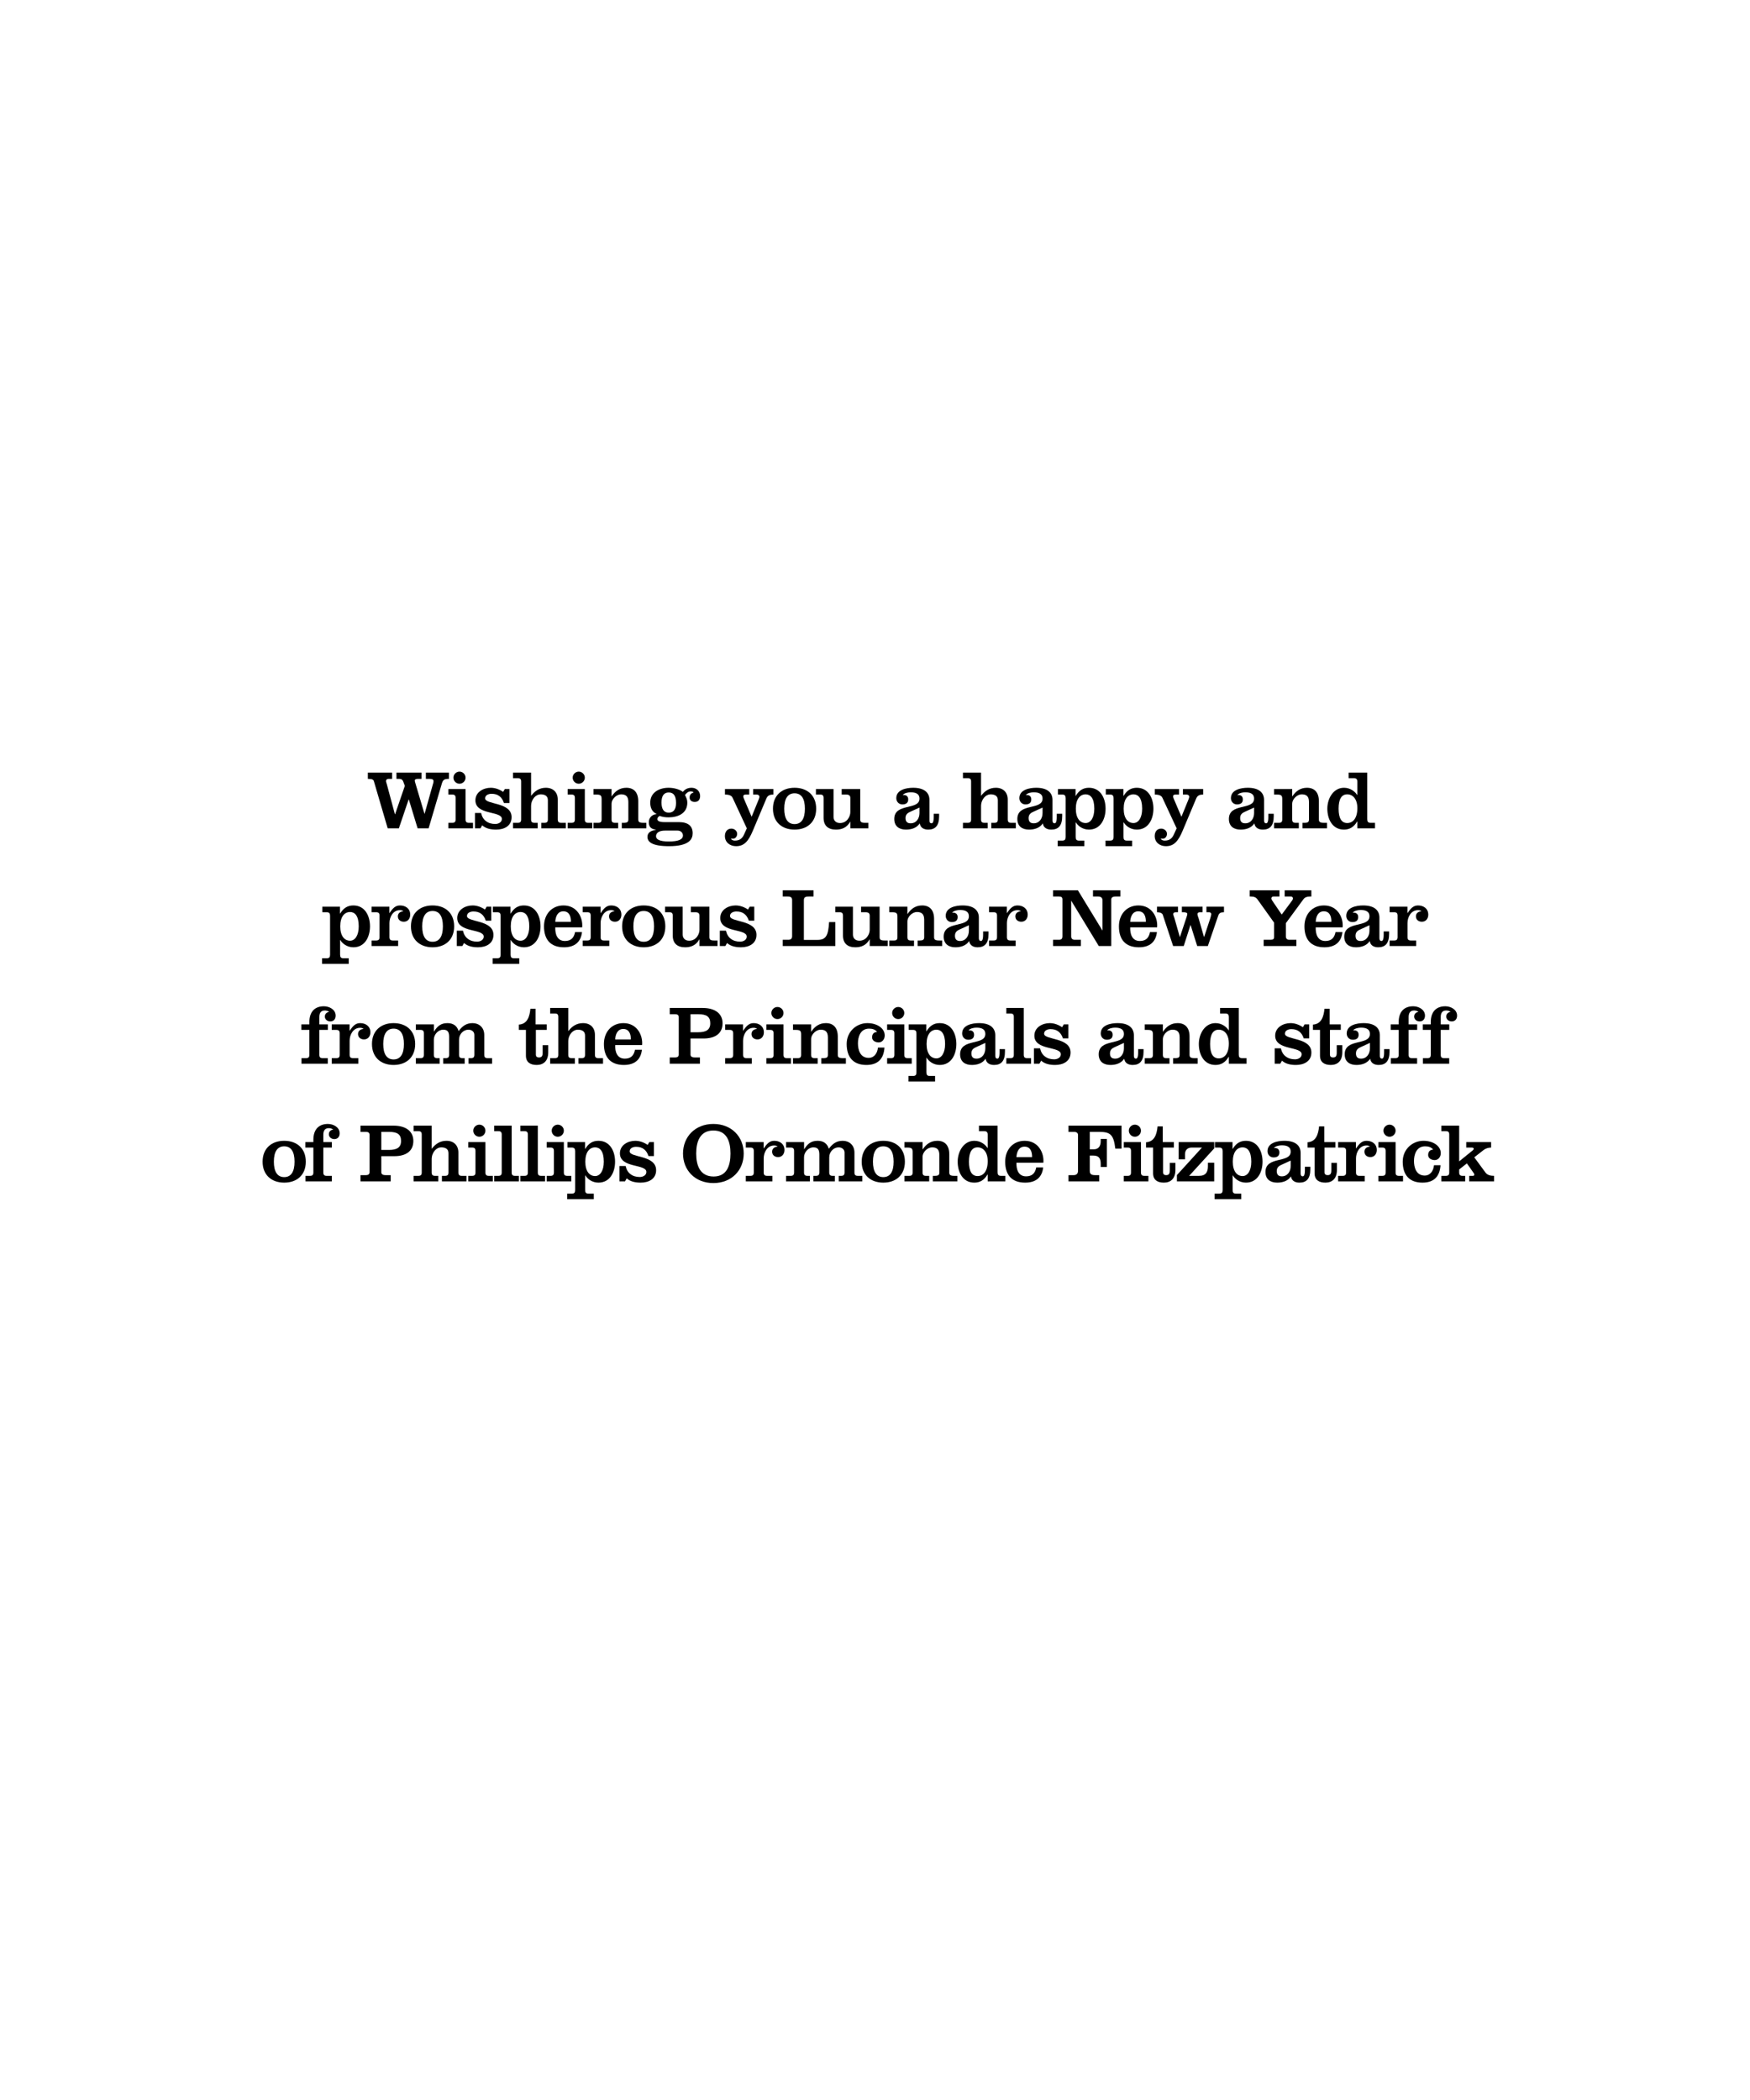 <?xml version="1.0" encoding="UTF-8"?>
<svg xmlns="http://www.w3.org/2000/svg" xmlns:xlink="http://www.w3.org/1999/xlink" width="500pt" height="600pt" viewBox="0 0 500 600" version="1.2">
<defs>
<g>
<symbol overflow="visible" id="glyph0-0">
<path style="stroke:none;" d="M 0 0 L 12.016 0 L 12.016 -16.812 L 0 -16.812 Z M 6 -9.484 L 1.922 -15.609 L 10.094 -15.609 Z M 6.719 -8.406 L 10.812 -14.531 L 10.812 -2.281 Z M 1.922 -1.203 L 6 -7.328 L 10.094 -1.203 Z M 1.203 -14.531 L 5.281 -8.406 L 1.203 -2.281 Z M 1.203 -14.531 "/>
</symbol>
<symbol overflow="visible" id="glyph0-1">
<path style="stroke:none;" d="M 23.625 -15.922 L 17.031 -15.922 L 17.031 -14.141 L 18.078 -14.141 C 18.922 -14.141 19.219 -13.906 19.219 -13.469 C 19.219 -13.203 19.141 -12.891 19.062 -12.688 L 16.672 -4.172 L 16.625 -4.172 L 14.047 -12.844 C 13.922 -13.25 13.859 -13.5 13.859 -13.672 C 13.859 -13.984 14.219 -14.141 14.75 -14.141 L 15.797 -14.141 L 15.797 -15.922 L 8.625 -15.922 L 8.625 -14.141 L 9.422 -14.141 C 9.938 -14.141 10.375 -13.953 10.609 -13.25 L 11.016 -12.125 L 8.234 -4.016 L 8.188 -4.016 L 5.859 -12.656 C 5.766 -13.016 5.641 -13.281 5.641 -13.516 C 5.641 -13.828 5.859 -14.141 6.391 -14.141 L 7.391 -14.141 L 7.391 -15.922 L 0.453 -15.922 L 0.453 -14.141 C 1.75 -14.141 2.047 -13.906 2.188 -13.422 L 6.125 0 L 9.312 0 L 12.109 -8.266 L 12.156 -8.266 L 14.672 0 L 17.812 0 L 21.594 -12.797 C 21.922 -13.953 22.406 -14.141 23.625 -14.141 Z M 23.625 -15.922 "/>
</symbol>
<symbol overflow="visible" id="glyph0-2">
<path style="stroke:none;" d="M 7.656 0 L 7.656 -1.578 L 6.484 -1.578 C 5.812 -1.578 5.531 -1.844 5.531 -2.547 L 5.531 -11.234 L 0.625 -11.234 L 0.625 -9.656 L 1.734 -9.656 C 2.406 -9.656 2.688 -9.391 2.688 -8.688 L 2.688 -2.547 C 2.688 -1.844 2.406 -1.578 1.734 -1.578 L 0.625 -1.578 L 0.625 0 Z M 2.062 -14.484 C 2.062 -13.516 2.859 -12.75 3.797 -12.75 C 4.734 -12.75 5.531 -13.516 5.531 -14.484 C 5.531 -15.438 4.734 -16.203 3.797 -16.203 C 2.859 -16.203 2.062 -15.438 2.062 -14.484 Z M 2.062 -14.484 "/>
</symbol>
<symbol overflow="visible" id="glyph0-3">
<path style="stroke:none;" d="M 0.891 -4.391 L 0.891 0 L 2.469 0 L 2.953 -0.859 C 4.078 0.125 5.531 0.359 6.969 0.359 C 9.219 0.359 11.359 -0.672 11.359 -3.188 C 11.359 -7.594 3.797 -6.703 3.797 -8.578 C 3.797 -9.531 4.828 -9.875 5.625 -9.875 C 6.562 -9.875 7.297 -9.656 7.875 -9.203 C 8.453 -8.766 8.891 -8.125 9.172 -7.234 L 10.734 -7.234 L 10.734 -11.234 L 9.422 -11.234 L 8.938 -10.422 C 7.906 -11.125 6.672 -11.594 5.406 -11.594 C 3.297 -11.594 1.016 -10.375 1.016 -8 C 1.016 -3.703 8.578 -5.047 8.578 -2.688 C 8.578 -1.703 7.547 -1.25 6.703 -1.25 C 5.641 -1.25 4.75 -1.516 4.062 -2.047 C 3.359 -2.547 2.875 -3.344 2.641 -4.391 Z M 0.891 -4.391 "/>
</symbol>
<symbol overflow="visible" id="glyph0-4">
<path style="stroke:none;" d="M 5.625 -15.922 L 0.453 -15.922 L 0.453 -14.344 L 1.828 -14.344 C 2.5 -14.344 2.781 -14.078 2.781 -13.375 L 2.781 -2.547 C 2.781 -1.844 2.5 -1.578 1.828 -1.578 L 0.453 -1.578 L 0.453 0 L 7.516 0 L 7.516 -1.578 L 6.578 -1.578 C 5.906 -1.578 5.625 -1.844 5.625 -2.547 L 5.625 -6.297 C 5.625 -8.406 7.062 -9.719 8.312 -9.719 C 9.578 -9.719 10.422 -9.266 10.422 -8.047 L 10.422 -2.547 C 10.422 -1.844 10.141 -1.578 9.469 -1.578 L 8.547 -1.578 L 8.547 0 L 15.562 0 L 15.562 -1.578 L 14.219 -1.578 C 13.547 -1.578 13.25 -1.844 13.25 -2.547 L 13.25 -8.234 C 13.25 -10.281 11.953 -11.594 9.844 -11.594 C 7.969 -11.594 6.656 -10.641 5.672 -9.344 L 5.625 -9.344 Z M 5.625 -15.922 "/>
</symbol>
<symbol overflow="visible" id="glyph0-5">
<path style="stroke:none;" d="M 5.625 -11.234 L 0.453 -11.234 L 0.453 -9.656 L 1.25 -9.656 C 2.5 -9.656 2.781 -9.391 2.781 -8.359 L 2.781 -2.547 C 2.781 -1.844 2.5 -1.578 1.828 -1.578 L 0.453 -1.578 L 0.453 0 L 7.516 0 L 7.516 -1.578 L 6.578 -1.578 C 5.906 -1.578 5.625 -1.844 5.625 -2.547 L 5.625 -6.969 C 5.625 -8.5 7.156 -9.719 8.312 -9.719 C 9.469 -9.719 10.422 -9.344 10.422 -7.547 L 10.422 -2.547 C 10.422 -1.844 10.141 -1.578 9.125 -1.578 L 8.547 -1.578 L 8.547 0 L 15.562 0 L 15.562 -1.578 L 14.703 -1.578 C 13.547 -1.578 13.25 -1.844 13.25 -2.547 L 13.25 -7.734 C 13.25 -10.328 11.953 -11.594 9.844 -11.594 C 7.969 -11.594 6.656 -10.641 5.672 -9.156 L 5.625 -9.156 Z M 5.625 -11.234 "/>
</symbol>
<symbol overflow="visible" id="glyph0-6">
<path style="stroke:none;" d="M 9.266 0.641 C 10.156 0.641 10.781 1.25 10.781 2.047 C 10.781 3.234 9.359 3.75 6.75 3.75 C 4.031 3.75 3.094 3.125 3.094 2.25 C 3.094 1.297 3.969 0.641 5.625 0.641 Z M 4.656 -7.375 C 4.656 -9.297 5.359 -10.25 6.719 -10.25 C 8.125 -10.25 8.812 -9.297 8.812 -7.25 C 8.812 -5.453 8.125 -4.484 6.719 -4.484 C 5.359 -4.484 4.656 -5.453 4.656 -7.375 Z M 5.531 -1.781 C 3.859 -1.781 3.484 -2.203 3.484 -2.641 C 3.484 -3.078 3.766 -3.344 4.125 -3.547 C 5 -3.234 5.859 -3.141 6.672 -3.141 C 9.391 -3.141 12.031 -4.281 12.031 -7.344 C 12.031 -8.141 11.797 -8.719 11.359 -9.516 C 11.719 -10.031 12.297 -10.562 12.969 -10.562 C 13.672 -10.562 13.828 -10.297 13.781 -10.203 C 13.094 -10.031 12.688 -9.562 12.688 -8.812 C 12.688 -7.953 13.359 -7.547 14.141 -7.547 C 15.203 -7.547 15.688 -8.234 15.688 -9.25 C 15.688 -10.609 14.656 -11.594 13.25 -11.594 C 12.25 -11.594 11.391 -11.234 10.766 -10.422 C 9.844 -11.125 8.266 -11.594 6.672 -11.594 C 4.031 -11.594 1.438 -10.281 1.438 -7.344 C 1.438 -5.906 1.938 -4.75 3.234 -4.109 L 3.234 -4.062 C 2 -3.984 1.031 -3.047 1.031 -1.781 C 1.031 -0.312 1.75 0.172 3.047 0.406 L 3.047 0.453 C 1.891 0.578 0.641 1.078 0.641 2.422 C 0.641 3.844 1.875 5.094 6.828 5.094 C 12.703 5.094 13.562 2.984 13.562 1.391 C 13.562 -0.672 12.25 -1.781 9.625 -1.781 Z M 5.531 -1.781 "/>
</symbol>
<symbol overflow="visible" id="glyph0-7">
<path style="stroke:none;" d=""/>
</symbol>
<symbol overflow="visible" id="glyph0-8">
<path style="stroke:none;" d="M 0.406 -9.656 C 1.641 -9.656 2.312 -9.344 2.594 -8.719 L 6.656 0 L 5.859 1.75 C 5.406 2.766 4.703 3.5 3.266 3.5 C 2.812 3.5 2.359 3.391 2.094 2.938 C 2.281 2.938 2.516 2.953 2.719 2.953 C 3.359 2.953 3.891 2.328 3.891 1.578 C 3.891 0.703 3.094 0.078 2.234 0.078 C 1.031 0.078 0.391 1.016 0.391 2.188 C 0.391 4.078 1.922 5.094 3.578 5.094 C 5.812 5.094 7.062 3.812 8.375 0.672 L 12.266 -8.578 C 12.656 -9.484 13.375 -9.656 14.234 -9.656 L 14.234 -11.234 L 8.453 -11.234 L 8.453 -9.656 L 9.484 -9.656 C 9.922 -9.656 10.25 -9.391 10.25 -9.078 C 10.25 -8.797 10.156 -8.531 10.031 -8.234 L 8.047 -3.359 L 8 -3.359 L 5.828 -8.453 C 5.734 -8.688 5.625 -8.984 5.625 -9.125 C 5.625 -9.484 5.906 -9.656 6.312 -9.656 L 7.344 -9.656 L 7.344 -11.234 L 0.406 -11.234 Z M 0.406 -9.656 "/>
</symbol>
<symbol overflow="visible" id="glyph0-9">
<path style="stroke:none;" d="M 3.719 -5.625 C 3.719 -8.5 4.734 -10.016 6.672 -10.016 C 8.625 -10.016 9.625 -8.5 9.625 -5.625 C 9.625 -2.734 8.625 -1.219 6.672 -1.219 C 4.734 -1.219 3.719 -2.734 3.719 -5.625 Z M 0.5 -5.625 C 0.5 -1.797 3.078 0.359 6.672 0.359 C 10.281 0.359 12.844 -1.797 12.844 -5.625 C 12.844 -9.438 10.281 -11.594 6.672 -11.594 C 3.078 -11.594 0.5 -9.438 0.5 -5.625 Z M 0.5 -5.625 "/>
</symbol>
<symbol overflow="visible" id="glyph0-10">
<path style="stroke:none;" d="M 15.531 0 L 15.531 -1.578 L 14.578 -1.578 C 13.5 -1.578 13.203 -1.844 13.203 -2.547 L 13.203 -11.234 L 7.906 -11.234 L 7.906 -9.656 L 9.203 -9.656 C 9.969 -9.656 10.375 -9.359 10.375 -8.688 L 10.375 -4.609 C 10.375 -3.453 9.469 -1.516 7.422 -1.516 C 6.25 -1.516 5.578 -2.25 5.578 -3.266 L 5.578 -11.234 L 0.547 -11.234 L 0.547 -9.656 L 1.781 -9.656 C 2.453 -9.656 2.734 -9.391 2.734 -8.688 L 2.734 -3 C 2.734 -0.766 4.031 0.359 6.266 0.359 C 7.859 0.359 9.344 -0.141 10.328 -1.891 L 10.375 -1.891 L 10.375 0 Z M 15.531 0 "/>
</symbol>
<symbol overflow="visible" id="glyph0-11">
<path style="stroke:none;" d="M 11.812 -4.172 L 11.812 -3.266 C 11.812 -1.781 11.531 -1.438 11.172 -1.438 C 10.812 -1.438 10.594 -1.703 10.594 -2.234 L 10.594 -8.125 C 10.594 -10.141 9.203 -11.594 5.953 -11.594 C 4.062 -11.594 1.125 -11.078 1.125 -8.625 C 1.125 -7.641 1.828 -6.844 2.859 -6.844 C 3.797 -6.844 4.531 -7.188 4.531 -8.266 C 4.531 -9.25 3.844 -9.625 2.953 -9.516 C 3.391 -10.094 4.516 -10.297 5.188 -10.297 C 6.453 -10.297 7.75 -10.016 7.75 -8.484 C 7.75 -5.094 0.547 -7.344 0.547 -2.688 C 0.547 -0.531 2.016 0.359 3.891 0.359 C 5.406 0.359 6.938 -0.078 7.828 -1.422 C 8.016 -0.141 9.047 0.359 10.25 0.359 C 12.266 0.359 13.359 -0.766 13.359 -3.453 L 13.359 -4.172 Z M 7.75 -4.375 C 7.75 -2.828 6.844 -1.438 5.219 -1.438 C 4.234 -1.438 3.766 -1.938 3.766 -2.953 C 3.766 -4.078 4.516 -4.469 5.219 -4.781 L 7.75 -5.938 Z M 7.75 -4.375 "/>
</symbol>
<symbol overflow="visible" id="glyph0-12">
<path style="stroke:none;" d="M 4.75 -11.234 L -0.281 -11.234 L -0.281 -9.656 L 0.953 -9.656 C 1.703 -9.656 1.922 -9.312 1.922 -8.594 L 1.922 2.453 C 1.922 3.172 1.703 3.5 0.953 3.5 L -0.359 3.5 L -0.359 5.094 L 7.25 5.094 L 7.25 3.5 L 5.734 3.5 C 5 3.5 4.781 3.172 4.781 2.453 L 4.781 -1.703 L 4.844 -1.703 C 5.359 -0.812 6.672 0.359 8.578 0.359 C 11.906 0.359 13.328 -2.672 13.328 -5.625 C 13.328 -8.578 11.906 -11.594 8.578 -11.594 C 6.984 -11.594 5.766 -10.906 4.797 -9.266 L 4.75 -9.266 Z M 7.641 -9.719 C 8.953 -9.719 10.109 -8.688 10.109 -5.625 C 10.109 -2.938 9 -1.516 7.641 -1.516 C 6.031 -1.516 4.828 -2.859 4.828 -5.625 C 4.828 -8.375 6.031 -9.719 7.641 -9.719 Z M 7.641 -9.719 "/>
</symbol>
<symbol overflow="visible" id="glyph0-13">
<path style="stroke:none;" d="M 9.297 0 L 14.344 0 L 14.344 -1.578 L 13.094 -1.578 C 12.344 -1.578 12.125 -1.922 12.125 -2.641 L 12.125 -15.922 L 6.797 -15.922 L 6.797 -14.344 L 8.312 -14.344 C 9.047 -14.344 9.297 -14 9.297 -13.281 L 9.297 -9.531 L 9.25 -9.531 C 8.688 -10.422 7.375 -11.594 5.469 -11.594 C 2.469 -11.594 0.719 -8.578 0.719 -5.625 C 0.719 -2.672 2.141 0.359 5.469 0.359 C 7.062 0.359 8.281 -0.344 9.25 -1.969 L 9.297 -1.969 Z M 3.938 -5.625 C 3.938 -8.375 4.797 -9.719 6.406 -9.719 C 8.016 -9.719 9.297 -8.375 9.297 -5.766 C 9.297 -2.859 8.016 -1.516 6.406 -1.516 C 4.797 -1.516 3.938 -2.859 3.938 -5.625 Z M 3.938 -5.625 "/>
</symbol>
<symbol overflow="visible" id="glyph0-14">
<path style="stroke:none;" d="M 5.625 -11.234 L 0.531 -11.234 L 0.531 -9.656 L 1.844 -9.656 C 2.516 -9.656 2.812 -9.391 2.812 -8.688 L 2.812 -2.547 C 2.812 -1.844 2.516 -1.578 1.844 -1.578 L 0.531 -1.578 L 0.531 0 L 8.125 0 L 8.125 -1.578 L 6.609 -1.578 C 5.938 -1.578 5.641 -1.844 5.641 -2.547 L 5.641 -6.562 C 5.641 -8.281 6.656 -10.25 8.625 -10.25 C 8.984 -10.25 9.359 -10.203 9.625 -9.922 C 8.766 -9.891 8.047 -9.391 8.047 -8.484 C 8.047 -7.5 8.812 -6.938 9.75 -6.938 C 10.922 -6.938 11.578 -7.875 11.578 -8.953 C 11.578 -10.719 10.203 -11.594 8.672 -11.594 C 7.375 -11.594 6.625 -10.859 5.672 -9.422 L 5.625 -9.422 Z M 5.625 -11.234 "/>
</symbol>
<symbol overflow="visible" id="glyph0-15">
<path style="stroke:none;" d="M 11.453 -5.328 C 11.719 -8.062 10.062 -11.594 6.125 -11.594 C 2.812 -11.594 0.547 -9.125 0.547 -5.625 C 0.547 -1.734 2.516 0.359 6.25 0.359 C 9.438 0.359 11.094 -1.25 11.406 -3.984 L 9.422 -3.984 C 9.109 -2.328 8.234 -1.438 6.516 -1.438 C 4.281 -1.438 3.703 -3.453 3.766 -5.328 Z M 3.766 -6.922 C 3.844 -8.422 4.438 -9.922 6.078 -9.922 C 7.781 -9.922 8.266 -8.422 8.234 -6.922 Z M 3.766 -6.922 "/>
</symbol>
<symbol overflow="visible" id="glyph0-16">
<path style="stroke:none;" d="M 15.516 0 L 15.516 -6.844 L 13.734 -6.844 C 13.516 -3.125 12.922 -1.75 10.453 -1.75 L 6.531 -1.75 L 6.531 -13.062 C 6.531 -13.906 6.891 -14.141 7.953 -14.141 L 9.297 -14.141 L 9.297 -15.922 L 0.5 -15.922 L 0.5 -14.141 L 1.891 -14.141 C 2.859 -14.141 3.172 -13.828 3.172 -13.109 L 3.172 -2.828 C 3.172 -2.016 2.719 -1.781 2.047 -1.781 L 0.5 -1.781 L 0.5 0 Z M 15.516 0 "/>
</symbol>
<symbol overflow="visible" id="glyph0-17">
<path style="stroke:none;" d="M 13.516 0 L 17.078 0 L 17.078 -13.297 C 17.078 -13.781 17.406 -14.141 18.281 -14.141 L 19.688 -14.141 L 19.688 -15.922 L 11.859 -15.922 L 11.859 -14.141 L 13.328 -14.141 C 14.188 -14.141 14.578 -13.734 14.578 -13.016 L 14.578 -4.469 L 14.531 -4.469 L 7.547 -15.922 L 0.453 -15.922 L 0.453 -14.141 L 2.141 -14.141 C 2.875 -14.141 3.125 -13.906 3.125 -13.281 L 3.125 -2.734 C 3.125 -2.156 2.875 -1.781 2.141 -1.781 L 0.453 -1.781 L 0.453 0 L 8.406 0 L 8.406 -1.781 L 6.609 -1.781 C 5.984 -1.781 5.625 -2.156 5.625 -2.734 L 5.625 -12.891 L 5.672 -12.891 Z M 13.516 0 "/>
</symbol>
<symbol overflow="visible" id="glyph0-18">
<path style="stroke:none;" d="M 19.594 -11.234 L 14.578 -11.234 L 14.578 -9.656 L 15.375 -9.656 C 15.703 -9.656 15.969 -9.359 15.969 -9.125 C 15.969 -8.953 15.844 -8.5 15.688 -7.953 L 13.922 -2.594 L 13.875 -2.594 L 12.375 -7.828 C 12.266 -8.219 12.016 -8.719 12.016 -9.109 C 12.016 -9.516 12.375 -9.656 12.703 -9.656 L 13.469 -9.656 L 13.469 -11.234 L 7.562 -11.234 L 7.562 -9.656 L 8.141 -9.656 C 8.672 -9.656 9.109 -9.469 9.109 -9.219 C 9.109 -8.844 8.984 -8.547 8.812 -8 L 7.016 -2.594 L 6.969 -2.594 L 5.453 -7.906 C 5.281 -8.5 5.094 -8.906 5.094 -9.078 C 5.094 -9.422 5.281 -9.656 5.828 -9.656 L 6.453 -9.656 L 6.453 -11.234 L 0.453 -11.234 L 0.453 -9.656 C 1.391 -9.656 1.969 -9.359 2.109 -8.906 L 5.062 0 L 8.094 0 L 10.016 -5.984 L 10.062 -5.984 L 11.938 0 L 14.984 0 L 17.938 -8.641 C 18.203 -9.438 18.656 -9.656 19.594 -9.656 Z M 19.594 -11.234 "/>
</symbol>
<symbol overflow="visible" id="glyph0-19">
<path style="stroke:none;" d="M 0.578 -15.922 L 0.578 -14.141 L 0.953 -14.141 C 1.797 -14.141 2.406 -13.906 2.812 -13.297 L 7.547 -6.672 L 7.547 -2.641 C 7.547 -2.016 7.297 -1.781 6.562 -1.781 L 4.562 -1.781 L 4.562 0 L 13.906 0 L 13.906 -1.781 L 11.859 -1.781 C 11.141 -1.781 10.906 -2.25 10.906 -2.766 L 10.906 -6.531 L 15.922 -13.359 C 16.328 -13.922 16.938 -14.141 17.766 -14.141 L 18.188 -14.141 L 18.188 -15.922 L 10.562 -15.922 L 10.562 -14.141 L 12.344 -14.141 C 12.75 -14.141 12.922 -13.875 12.922 -13.594 C 12.922 -13.406 12.844 -13.203 12.703 -13.016 L 9.719 -8.984 L 6.984 -13.016 C 6.844 -13.203 6.766 -13.406 6.766 -13.594 C 6.766 -13.875 6.938 -14.141 7.344 -14.141 L 9.078 -14.141 L 9.078 -15.922 Z M 0.578 -15.922 "/>
</symbol>
<symbol overflow="visible" id="glyph0-20">
<path style="stroke:none;" d="M 0.453 -9.656 L 2.734 -9.656 L 2.734 -2.547 C 2.734 -1.844 2.453 -1.578 1.781 -1.578 L 0.484 -1.578 L 0.484 0 L 8 0 L 8 -1.578 L 6.531 -1.578 C 5.859 -1.578 5.578 -1.844 5.578 -2.547 L 5.578 -9.656 L 8.016 -9.656 L 8.016 -11.234 L 5.578 -11.234 L 5.578 -13.281 C 5.578 -14.359 5.906 -15.203 7.156 -15.203 C 7.562 -15.203 8 -15.078 8.328 -14.859 C 8.328 -14.844 8.359 -14.812 8.375 -14.797 C 7.688 -14.703 7.156 -14.219 7.156 -13.469 C 7.156 -12.688 7.828 -12.078 8.719 -12.078 C 9.703 -12.078 10.25 -12.781 10.25 -13.734 C 10.25 -15.484 8.422 -16.406 6.891 -16.406 C 4.375 -16.406 2.734 -14.938 2.734 -11.859 L 2.734 -11.234 L 0.453 -11.234 Z M 0.453 -9.656 "/>
</symbol>
<symbol overflow="visible" id="glyph0-21">
<path style="stroke:none;" d="M 5.734 -11.234 L 0.578 -11.234 L 0.578 -9.656 L 1.922 -9.656 C 2.594 -9.656 2.875 -9.391 2.875 -8.688 L 2.875 -2.547 C 2.875 -1.844 2.594 -1.578 1.922 -1.578 L 0.578 -1.578 L 0.578 0 L 7.391 0 L 7.391 -1.578 L 6.672 -1.578 C 6 -1.578 5.719 -1.844 5.719 -2.547 L 5.719 -6.875 C 5.719 -8.312 6.922 -9.719 8.406 -9.719 C 9.844 -9.719 10.094 -8.844 10.094 -7.594 L 10.094 -2.547 C 10.094 -1.844 9.797 -1.578 9.125 -1.578 L 8.406 -1.578 L 8.406 0 L 14.531 0 L 14.531 -1.578 L 13.875 -1.578 C 13.203 -1.578 12.922 -1.844 12.922 -2.547 L 12.922 -6.875 C 12.922 -8.453 14.172 -9.719 15.594 -9.719 C 16.516 -9.719 17.297 -9.172 17.297 -8.219 L 17.297 -2.547 C 17.297 -1.844 17 -1.578 16.328 -1.578 L 15.641 -1.578 L 15.641 0 L 22.359 0 L 22.359 -1.578 L 21.078 -1.578 C 20.406 -1.578 20.125 -1.844 20.125 -2.547 L 20.125 -8.219 C 20.125 -10.375 18.609 -11.594 16.781 -11.594 C 14.969 -11.594 13.859 -10.734 12.797 -9.312 C 12.344 -10.875 11.188 -11.594 9.609 -11.594 C 7.734 -11.594 6.719 -10.719 5.781 -9.203 L 5.734 -9.203 Z M 5.734 -11.234 "/>
</symbol>
<symbol overflow="visible" id="glyph0-22">
<path style="stroke:none;" d="M 2.516 -9.656 L 2.516 -2.312 C 2.516 -0.391 3.797 0.359 5.594 0.359 C 7.5 0.359 8.891 -0.75 8.891 -3.266 L 8.891 -5.281 L 7.297 -5.281 L 7.297 -3.141 C 7.297 -2.188 7.016 -1.781 6.266 -1.781 C 5.625 -1.781 5.359 -2.094 5.359 -2.562 L 5.359 -9.656 L 8.453 -9.656 L 8.453 -11.234 L 5.281 -11.234 L 5.281 -15.703 L 3.797 -15.703 C 3.578 -13.5 2.953 -11.328 0.5 -11.172 L 0.5 -9.656 Z M 2.516 -9.656 "/>
</symbol>
<symbol overflow="visible" id="glyph0-23">
<path style="stroke:none;" d="M 6.438 -14.141 L 8.625 -14.141 C 11.125 -14.141 12.078 -13.375 12.078 -11.531 C 12.078 -9.672 10.875 -8.984 8.625 -8.984 L 6.438 -8.984 Z M 9.125 0 L 9.125 -1.781 L 7.594 -1.781 C 7.031 -1.781 6.438 -1.969 6.438 -2.594 L 6.438 -7.203 L 10.203 -7.203 C 13.422 -7.203 15.594 -8.594 15.594 -11.547 C 15.594 -14.266 13.516 -15.922 9.922 -15.922 L 0.5 -15.922 L 0.5 -14.141 L 2.047 -14.141 C 2.594 -14.141 3.078 -13.953 3.078 -13.328 L 3.078 -2.594 C 3.078 -1.969 2.594 -1.781 2.047 -1.781 L 0.5 -1.781 L 0.5 0 Z M 9.125 0 "/>
</symbol>
<symbol overflow="visible" id="glyph0-24">
<path style="stroke:none;" d="M 9.422 -4.609 C 9.25 -2.875 8.234 -1.656 6.797 -1.656 C 4.297 -1.656 3.703 -4.016 3.703 -5.828 C 3.703 -7.656 4.391 -10.016 6.891 -10.016 C 7.828 -10.016 8.641 -9.781 9.172 -9.078 C 8.219 -9 7.75 -8.484 7.75 -7.516 C 7.75 -6.516 8.797 -6.078 9.625 -6.078 C 10.656 -6.078 11.359 -7.016 11.359 -8.062 C 11.359 -10.094 9.203 -11.594 6.406 -11.594 C 3.297 -11.594 0.484 -9.203 0.484 -5.641 C 0.484 -1.781 2.422 0.359 6.125 0.359 C 9.391 0.359 11.078 -1.391 11.281 -4.609 Z M 9.422 -4.609 "/>
</symbol>
<symbol overflow="visible" id="glyph0-25">
<path style="stroke:none;" d="M 7.609 0 L 7.609 -1.578 L 6.484 -1.578 C 5.812 -1.578 5.531 -1.844 5.531 -2.547 L 5.531 -15.922 L 0.547 -15.922 L 0.547 -14.344 L 1.734 -14.344 C 2.406 -14.344 2.688 -14.078 2.688 -13.375 L 2.688 -2.547 C 2.688 -1.844 2.406 -1.578 1.734 -1.578 L 0.547 -1.578 L 0.547 0 Z M 7.609 0 "/>
</symbol>
<symbol overflow="visible" id="glyph0-26">
<path style="stroke:none;" d="M 9.344 -16.406 C 4.125 -16.406 0.672 -12.734 0.672 -7.953 C 0.672 -3.172 4.125 0.484 9.344 0.484 C 14.547 0.484 18.016 -3.172 18.016 -7.953 C 18.016 -12.734 14.547 -16.406 9.344 -16.406 Z M 9.344 -14.531 C 13.203 -14.531 14.234 -11.391 14.234 -7.953 C 14.234 -4.516 13.203 -1.391 9.422 -1.391 C 5.547 -1.391 4.438 -4.516 4.438 -7.953 C 4.438 -11.391 5.547 -14.531 9.344 -14.531 Z M 9.344 -14.531 "/>
</symbol>
<symbol overflow="visible" id="glyph0-27">
<path style="stroke:none;" d="M 9.047 0 L 9.047 -1.781 L 7.859 -1.781 C 6.75 -1.781 6.344 -2.109 6.344 -3.031 L 6.344 -7.375 L 7.328 -7.375 C 8.812 -7.375 9.469 -6.719 9.469 -5.016 L 9.469 -4.109 L 11.234 -4.109 L 11.234 -12.125 L 9.469 -12.125 L 9.469 -11.5 C 9.469 -10.281 9 -9.156 7.469 -9.156 L 6.344 -9.156 L 6.344 -14.141 L 9.031 -14.141 C 12.297 -14.141 13.156 -13.297 13.641 -9.359 L 15.422 -9.359 L 15.422 -15.922 L 0.266 -15.922 L 0.266 -14.141 L 1.844 -14.141 C 2.562 -14.141 2.984 -13.828 2.984 -13.25 L 2.984 -2.984 C 2.984 -2.312 2.625 -1.781 1.75 -1.781 L 0.266 -1.781 L 0.266 0 Z M 9.047 0 "/>
</symbol>
<symbol overflow="visible" id="glyph0-28">
<path style="stroke:none;" d="M 11.281 0 L 11.281 -5.328 L 9.484 -5.328 L 9.484 -4.328 C 9.484 -2.688 8.906 -1.578 6.938 -1.578 L 4.125 -1.578 L 11.281 -9.422 L 11.281 -11.234 L 1.125 -11.234 L 1.125 -6.297 L 2.938 -6.297 L 2.938 -7.734 C 2.938 -9.125 3.859 -9.656 4.828 -9.656 L 7.781 -9.656 L 0.625 -1.797 L 0.625 0 Z M 11.281 0 "/>
</symbol>
<symbol overflow="visible" id="glyph0-29">
<path style="stroke:none;" d="M 7.391 0 L 7.391 -1.578 L 6.625 -1.578 C 5.953 -1.578 5.672 -1.844 5.672 -2.547 L 5.672 -3.406 L 7.875 -5.141 L 9.719 -2.516 C 9.891 -2.281 9.984 -2.141 9.984 -1.938 C 9.984 -1.703 9.875 -1.578 9.578 -1.578 L 8.531 -1.578 L 8.531 0 L 15.641 0 L 15.641 -1.578 C 14.594 -1.578 13.719 -1.797 13.188 -2.516 L 9.984 -6.875 L 12.578 -8.906 C 13.188 -9.391 13.953 -9.656 14.797 -9.656 L 14.797 -11.234 L 7.688 -11.234 L 7.688 -9.656 L 9.297 -9.656 C 9.516 -9.656 9.828 -9.562 9.828 -9.359 C 9.828 -9.172 9.719 -9 9.484 -8.812 L 5.672 -5.719 L 5.672 -15.922 L 0.578 -15.922 L 0.578 -14.344 L 1.875 -14.344 C 2.547 -14.344 2.828 -14.078 2.828 -13.375 L 2.828 -2.547 C 2.828 -1.844 2.547 -1.578 1.875 -1.578 L 0.578 -1.578 L 0.578 0 Z M 7.391 0 "/>
</symbol>
</g>
</defs>
<g id="surface9">
<g style="fill:rgb(0%,0%,0%);fill-opacity:1;">
  <use xlink:href="#glyph0-1" x="104.648" y="236.672"/>
</g>
<g style="fill:rgb(0%,0%,0%);fill-opacity:1;">
  <use xlink:href="#glyph0-2" x="127.487" y="236.672"/>
</g>
<g style="fill:rgb(0%,0%,0%);fill-opacity:1;">
  <use xlink:href="#glyph0-3" x="134.814" y="236.672"/>
</g>
<g style="fill:rgb(0%,0%,0%);fill-opacity:1;">
  <use xlink:href="#glyph0-4" x="146.113" y="236.672"/>
</g>
<g style="fill:rgb(0%,0%,0%);fill-opacity:1;">
  <use xlink:href="#glyph0-2" x="161.559" y="236.672"/>
</g>
<g style="fill:rgb(0%,0%,0%);fill-opacity:1;">
  <use xlink:href="#glyph0-5" x="169.107" y="236.672"/>
</g>
<g style="fill:rgb(0%,0%,0%);fill-opacity:1;">
  <use xlink:href="#glyph0-6" x="184.344" y="236.672"/>
  <use xlink:href="#glyph0-7" x="199.882" y="236.672"/>
  <use xlink:href="#glyph0-8" x="206.726" y="236.672"/>
</g>
<g style="fill:rgb(0%,0%,0%);fill-opacity:1;">
  <use xlink:href="#glyph0-9" x="220.348" y="236.672"/>
</g>
<g style="fill:rgb(0%,0%,0%);fill-opacity:1;">
  <use xlink:href="#glyph0-10" x="232.576" y="236.672"/>
  <use xlink:href="#glyph0-7" x="248.114" y="236.672"/>
  <use xlink:href="#glyph0-11" x="254.958" y="236.672"/>
  <use xlink:href="#glyph0-7" x="267.83" y="236.672"/>
  <use xlink:href="#glyph0-4" x="274.675" y="236.672"/>
</g>
<g style="fill:rgb(0%,0%,0%);fill-opacity:1;">
  <use xlink:href="#glyph0-11" x="290.121" y="236.672"/>
</g>
<g style="fill:rgb(0%,0%,0%);fill-opacity:1;">
  <use xlink:href="#glyph0-12" x="302.551" y="236.672"/>
</g>
<g style="fill:rgb(0%,0%,0%);fill-opacity:1;">
  <use xlink:href="#glyph0-12" x="316.223" y="236.672"/>
</g>
<g style="fill:rgb(0%,0%,0%);fill-opacity:1;">
  <use xlink:href="#glyph0-8" x="329.527" y="236.672"/>
  <use xlink:href="#glyph0-7" x="343.72" y="236.672"/>
  <use xlink:href="#glyph0-11" x="350.564" y="236.672"/>
</g>
<g style="fill:rgb(0%,0%,0%);fill-opacity:1;">
  <use xlink:href="#glyph0-5" x="363.576" y="236.672"/>
</g>
<g style="fill:rgb(0%,0%,0%);fill-opacity:1;">
  <use xlink:href="#glyph0-13" x="378.518" y="236.672"/>
</g>
<g style="fill:rgb(0%,0%,0%);fill-opacity:1;">
  <use xlink:href="#glyph0-7" x="393.191" y="236.672"/>
</g>
<g style="fill:rgb(0%,0%,0%);fill-opacity:1;">
  <use xlink:href="#glyph0-7" x="399.551" y="236.672"/>
</g>
<g style="fill:rgb(0%,0%,0%);fill-opacity:1;">
  <use xlink:href="#glyph0-12" x="92.386" y="270.293"/>
</g>
<g style="fill:rgb(0%,0%,0%);fill-opacity:1;">
  <use xlink:href="#glyph0-14" x="105.628" y="270.293"/>
  <use xlink:href="#glyph0-9" x="116.915" y="270.293"/>
</g>
<g style="fill:rgb(0%,0%,0%);fill-opacity:1;">
  <use xlink:href="#glyph0-3" x="129.626" y="270.293"/>
</g>
<g style="fill:rgb(0%,0%,0%);fill-opacity:1;">
  <use xlink:href="#glyph0-12" x="141.108" y="270.293"/>
</g>
<g style="fill:rgb(0%,0%,0%);fill-opacity:1;">
  <use xlink:href="#glyph0-15" x="154.883" y="270.293"/>
</g>
<g style="fill:rgb(0%,0%,0%);fill-opacity:1;">
  <use xlink:href="#glyph0-14" x="165.961" y="270.293"/>
  <use xlink:href="#glyph0-9" x="177.248" y="270.293"/>
</g>
<g style="fill:rgb(0%,0%,0%);fill-opacity:1;">
  <use xlink:href="#glyph0-10" x="189.477" y="270.293"/>
  <use xlink:href="#glyph0-3" x="204.774" y="270.293"/>
</g>
<g style="fill:rgb(0%,0%,0%);fill-opacity:1;">
  <use xlink:href="#glyph0-7" x="216.301" y="270.293"/>
  <use xlink:href="#glyph0-16" x="223.146" y="270.293"/>
</g>
<g style="fill:rgb(0%,0%,0%);fill-opacity:1;">
  <use xlink:href="#glyph0-10" x="238.114" y="270.293"/>
</g>
<g style="fill:rgb(0%,0%,0%);fill-opacity:1;">
  <use xlink:href="#glyph0-5" x="253.63" y="270.293"/>
</g>
<g style="fill:rgb(0%,0%,0%);fill-opacity:1;">
  <use xlink:href="#glyph0-11" x="269.077" y="270.293"/>
</g>
<g style="fill:rgb(0%,0%,0%);fill-opacity:1;">
  <use xlink:href="#glyph0-14" x="282.052" y="270.293"/>
</g>
<g style="fill:rgb(0%,0%,0%);fill-opacity:1;">
  <use xlink:href="#glyph0-7" x="293.579" y="270.293"/>
  <use xlink:href="#glyph0-17" x="300.424" y="270.293"/>
</g>
<g style="fill:rgb(0%,0%,0%);fill-opacity:1;">
  <use xlink:href="#glyph0-15" x="319.148" y="270.293"/>
</g>
<g style="fill:rgb(0%,0%,0%);fill-opacity:1;">
  <use xlink:href="#glyph0-18" x="330.116" y="270.293"/>
</g>
<g style="fill:rgb(0%,0%,0%);fill-opacity:1;">
  <use xlink:href="#glyph0-7" x="349.64" y="270.293"/>
  <use xlink:href="#glyph0-19" x="356.484" y="270.293"/>
</g>
<g style="fill:rgb(0%,0%,0%);fill-opacity:1;">
  <use xlink:href="#glyph0-15" x="372.154" y="270.293"/>
</g>
<g style="fill:rgb(0%,0%,0%);fill-opacity:1;">
  <use xlink:href="#glyph0-11" x="383.525" y="270.293"/>
</g>
<g style="fill:rgb(0%,0%,0%);fill-opacity:1;">
  <use xlink:href="#glyph0-14" x="396.5" y="270.293"/>
</g>
<g style="fill:rgb(0%,0%,0%);fill-opacity:1;">
  <use xlink:href="#glyph0-7" x="408.508" y="270.293"/>
</g>
<g style="fill:rgb(0%,0%,0%);fill-opacity:1;">
  <use xlink:href="#glyph0-7" x="414.871" y="270.293"/>
</g>
<g style="fill:rgb(0%,0%,0%);fill-opacity:1;">
  <use xlink:href="#glyph0-20" x="85.655" y="303.914"/>
</g>
<g style="fill:rgb(0%,0%,0%);fill-opacity:1;">
  <use xlink:href="#glyph0-14" x="94.25" y="303.914"/>
</g>
<g style="fill:rgb(0%,0%,0%);fill-opacity:1;">
  <use xlink:href="#glyph0-9" x="105.777" y="303.914"/>
</g>
<g style="fill:rgb(0%,0%,0%);fill-opacity:1;">
  <use xlink:href="#glyph0-21" x="118.234" y="303.914"/>
  <use xlink:href="#glyph0-7" x="140.664" y="303.914"/>
  <use xlink:href="#glyph0-22" x="147.748" y="303.914"/>
</g>
<g style="fill:rgb(0%,0%,0%);fill-opacity:1;">
  <use xlink:href="#glyph0-4" x="156.732" y="303.914"/>
</g>
<g style="fill:rgb(0%,0%,0%);fill-opacity:1;">
  <use xlink:href="#glyph0-15" x="172.001" y="303.914"/>
  <use xlink:href="#glyph0-7" x="183.768" y="303.914"/>
  <use xlink:href="#glyph0-23" x="190.853" y="303.914"/>
</g>
<g style="fill:rgb(0%,0%,0%);fill-opacity:1;">
  <use xlink:href="#glyph0-14" x="206.669" y="303.914"/>
</g>
<g style="fill:rgb(0%,0%,0%);fill-opacity:1;">
  <use xlink:href="#glyph0-2" x="218.33" y="303.914"/>
</g>
<g style="fill:rgb(0%,0%,0%);fill-opacity:1;">
  <use xlink:href="#glyph0-5" x="226.119" y="303.914"/>
</g>
<g style="fill:rgb(0%,0%,0%);fill-opacity:1;">
  <use xlink:href="#glyph0-24" x="241.423" y="303.914"/>
</g>
<g style="fill:rgb(0%,0%,0%);fill-opacity:1;">
  <use xlink:href="#glyph0-2" x="252.838" y="303.914"/>
</g>
<g style="fill:rgb(0%,0%,0%);fill-opacity:1;">
  <use xlink:href="#glyph0-12" x="259.915" y="303.914"/>
</g>
<g style="fill:rgb(0%,0%,0%);fill-opacity:1;">
  <use xlink:href="#glyph0-11" x="273.772" y="303.914"/>
</g>
<g style="fill:rgb(0%,0%,0%);fill-opacity:1;">
  <use xlink:href="#glyph0-25" x="286.975" y="303.914"/>
</g>
<g style="fill:rgb(0%,0%,0%);fill-opacity:1;">
  <use xlink:href="#glyph0-3" x="294.518" y="303.914"/>
  <use xlink:href="#glyph0-7" x="306.285" y="303.914"/>
  <use xlink:href="#glyph0-11" x="313.37" y="303.914"/>
</g>
<g style="fill:rgb(0%,0%,0%);fill-opacity:1;">
  <use xlink:href="#glyph0-5" x="326.621" y="303.914"/>
</g>
<g style="fill:rgb(0%,0%,0%);fill-opacity:1;">
  <use xlink:href="#glyph0-13" x="341.804" y="303.914"/>
  <use xlink:href="#glyph0-7" x="356.237" y="303.914"/>
  <use xlink:href="#glyph0-3" x="363.321" y="303.914"/>
</g>
<g style="fill:rgb(0%,0%,0%);fill-opacity:1;">
  <use xlink:href="#glyph0-22" x="374.627" y="303.914"/>
</g>
<g style="fill:rgb(0%,0%,0%);fill-opacity:1;">
  <use xlink:href="#glyph0-11" x="383.65" y="303.914"/>
</g>
<g style="fill:rgb(0%,0%,0%);fill-opacity:1;">
  <use xlink:href="#glyph0-20" x="396.889" y="303.914"/>
</g>
<g style="fill:rgb(0%,0%,0%);fill-opacity:1;">
  <use xlink:href="#glyph0-20" x="406.058" y="303.914"/>
</g>
<g style="fill:rgb(0%,0%,0%);fill-opacity:1;">
  <use xlink:href="#glyph0-7" x="415.4" y="303.914"/>
</g>
<g style="fill:rgb(0%,0%,0%);fill-opacity:1;">
  <use xlink:href="#glyph0-7" x="422.242" y="303.914"/>
</g>
<g style="fill:rgb(0%,0%,0%);fill-opacity:1;">
  <use xlink:href="#glyph0-9" x="74.529" y="337.535"/>
  <use xlink:href="#glyph0-20" x="86.801" y="337.535"/>
</g>
<g style="fill:rgb(0%,0%,0%);fill-opacity:1;">
  <use xlink:href="#glyph0-7" x="95.662" y="337.535"/>
  <use xlink:href="#glyph0-23" x="102.506" y="337.535"/>
</g>
<g style="fill:rgb(0%,0%,0%);fill-opacity:1;">
  <use xlink:href="#glyph0-4" x="117.715" y="337.535"/>
</g>
<g style="fill:rgb(0%,0%,0%);fill-opacity:1;">
  <use xlink:href="#glyph0-2" x="133.162" y="337.535"/>
</g>
<g style="fill:rgb(0%,0%,0%);fill-opacity:1;">
  <use xlink:href="#glyph0-25" x="140.659" y="337.535"/>
</g>
<g style="fill:rgb(0%,0%,0%);fill-opacity:1;">
  <use xlink:href="#glyph0-25" x="148.13" y="337.535"/>
</g>
<g style="fill:rgb(0%,0%,0%);fill-opacity:1;">
  <use xlink:href="#glyph0-2" x="155.568" y="337.535"/>
</g>
<g style="fill:rgb(0%,0%,0%);fill-opacity:1;">
  <use xlink:href="#glyph0-12" x="162.405" y="337.535"/>
</g>
<g style="fill:rgb(0%,0%,0%);fill-opacity:1;">
  <use xlink:href="#glyph0-3" x="176.103" y="337.535"/>
</g>
<g style="fill:rgb(0%,0%,0%);fill-opacity:1;">
  <use xlink:href="#glyph0-7" x="187.63" y="337.535"/>
  <use xlink:href="#glyph0-26" x="194.474" y="337.535"/>
</g>
<g style="fill:rgb(0%,0%,0%);fill-opacity:1;">
  <use xlink:href="#glyph0-14" x="212.558" y="337.535"/>
</g>
<g style="fill:rgb(0%,0%,0%);fill-opacity:1;">
  <use xlink:href="#glyph0-21" x="224.003" y="337.535"/>
</g>
<g style="fill:rgb(0%,0%,0%);fill-opacity:1;">
  <use xlink:href="#glyph0-9" x="245.696" y="337.535"/>
  <use xlink:href="#glyph0-5" x="257.967" y="337.535"/>
  <use xlink:href="#glyph0-13" x="272.905" y="337.535"/>
</g>
<g style="fill:rgb(0%,0%,0%);fill-opacity:1;">
  <use xlink:href="#glyph0-15" x="286.649" y="337.535"/>
</g>
<g style="fill:rgb(0%,0%,0%);fill-opacity:1;">
  <use xlink:href="#glyph0-7" x="298.176" y="337.535"/>
  <use xlink:href="#glyph0-27" x="305.02" y="337.535"/>
</g>
<g style="fill:rgb(0%,0%,0%);fill-opacity:1;">
  <use xlink:href="#glyph0-2" x="320.459" y="337.535"/>
</g>
<g style="fill:rgb(0%,0%,0%);fill-opacity:1;">
  <use xlink:href="#glyph0-22" x="326.939" y="337.535"/>
</g>
<g style="fill:rgb(0%,0%,0%);fill-opacity:1;">
  <use xlink:href="#glyph0-28" x="335.634" y="337.535"/>
</g>
<g style="fill:rgb(0%,0%,0%);fill-opacity:1;">
  <use xlink:href="#glyph0-12" x="347.399" y="337.535"/>
</g>
<g style="fill:rgb(0%,0%,0%);fill-opacity:1;">
  <use xlink:href="#glyph0-11" x="361.016" y="337.535"/>
</g>
<g style="fill:rgb(0%,0%,0%);fill-opacity:1;">
  <use xlink:href="#glyph0-22" x="373.081" y="337.535"/>
</g>
<g style="fill:rgb(0%,0%,0%);fill-opacity:1;">
  <use xlink:href="#glyph0-14" x="381.789" y="337.535"/>
</g>
<g style="fill:rgb(0%,0%,0%);fill-opacity:1;">
  <use xlink:href="#glyph0-2" x="393.21" y="337.535"/>
</g>
<g style="fill:rgb(0%,0%,0%);fill-opacity:1;">
  <use xlink:href="#glyph0-24" x="400.292" y="337.535"/>
</g>
<g style="fill:rgb(0%,0%,0%);fill-opacity:1;">
  <use xlink:href="#glyph0-29" x="411.236" y="337.535"/>
</g>
</g>
</svg>
